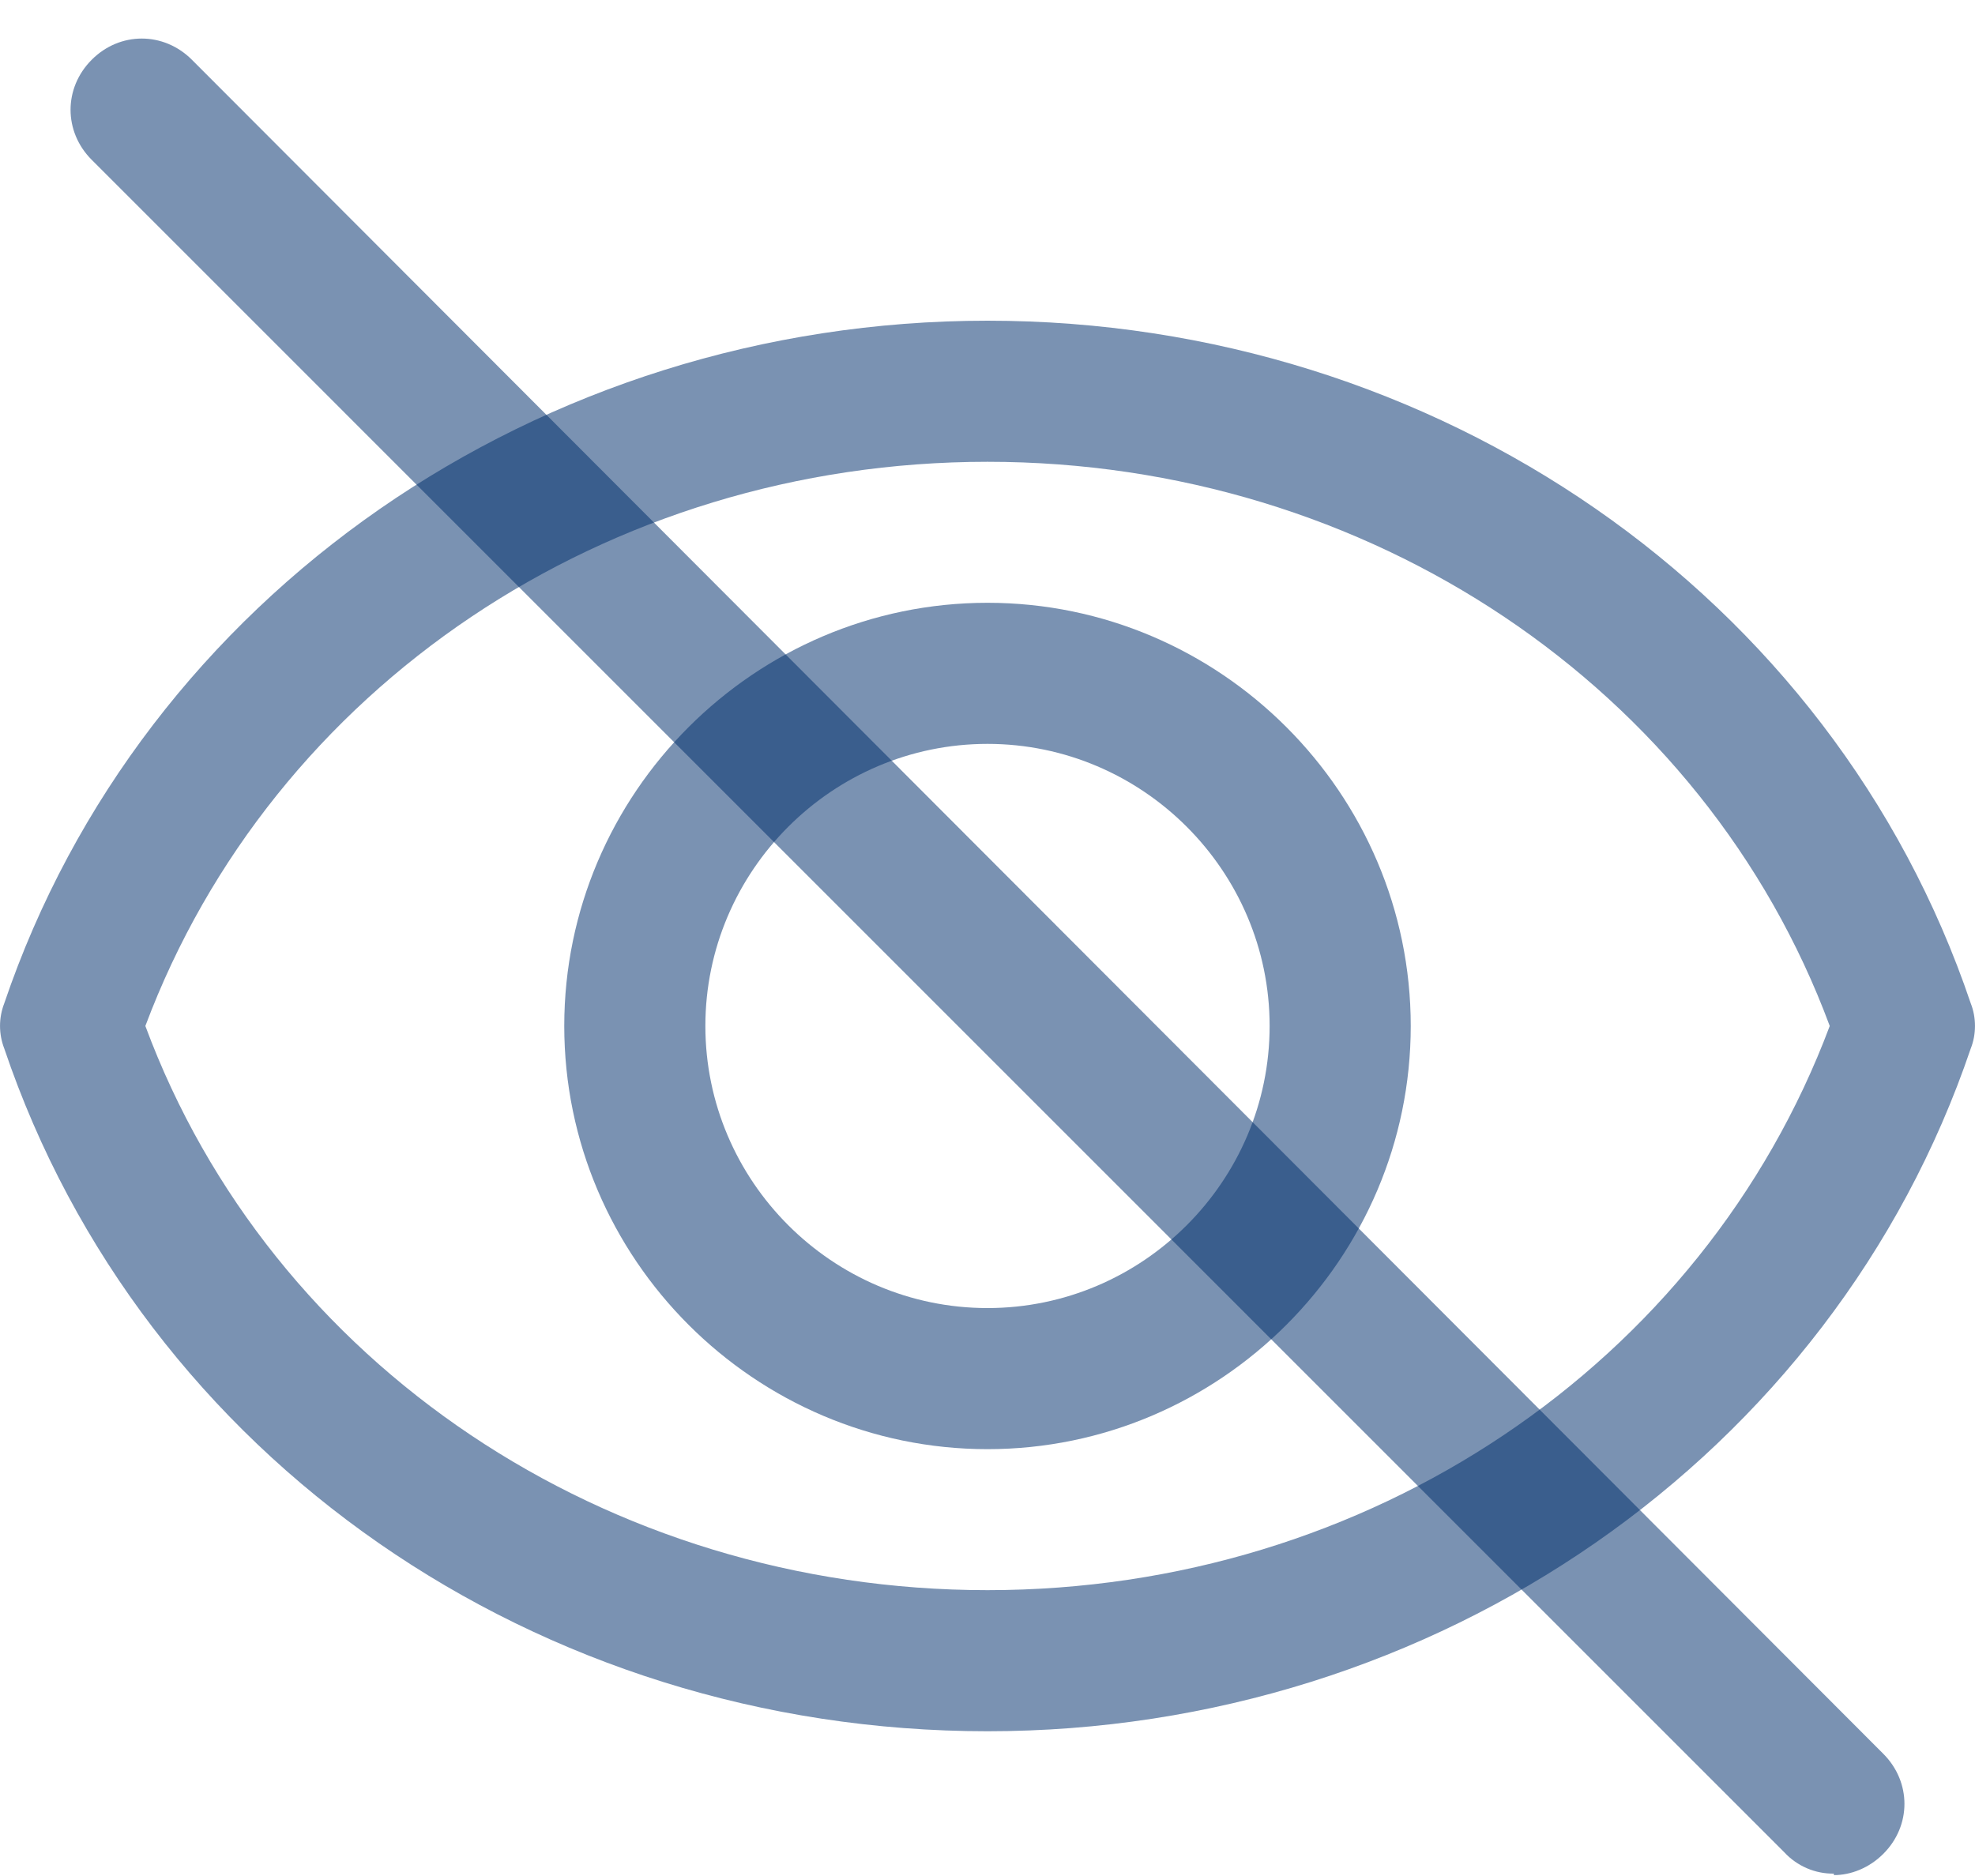 <svg width="20" height="19" viewBox="0 0 20 19" fill="none" xmlns="http://www.w3.org/2000/svg">
<path d="M10 14.677C7.643 14.677 5.714 12.748 5.714 10.391C5.714 8.034 7.643 6.105 10 6.105C12.357 6.105 14.286 8.034 14.286 10.391C14.286 12.748 12.357 14.677 10 14.677ZM10 7.534C8.429 7.534 7.143 8.82 7.143 10.391C7.143 11.963 8.429 13.248 10 13.248C11.571 13.248 12.857 11.963 12.857 10.391C12.857 8.82 11.571 7.534 10 7.534Z" fill="#002F6C" fill-opacity="0.52"/>
<path d="M10 17.534C5.443 17.534 1.443 14.762 0.043 10.619C-0.014 10.472 -0.014 10.309 0.043 10.162C1.443 6.034 5.457 3.248 10 3.248C14.543 3.248 18.557 6.019 19.957 10.162C20.014 10.305 20.014 10.477 19.957 10.619C18.557 14.748 14.543 17.534 10 17.534ZM1.472 10.391C2.743 13.819 6.143 16.105 10 16.105C13.857 16.105 17.243 13.819 18.529 10.391C17.257 6.962 13.857 4.677 10 4.677C6.143 4.677 2.757 6.962 1.472 10.391Z" fill="#002F6C" fill-opacity="0.52"/>
<path d="M18.571 18.976C18.478 18.977 18.385 18.959 18.299 18.922C18.213 18.885 18.135 18.831 18.071 18.762L0.929 1.619C0.643 1.333 0.643 0.891 0.929 0.605C1.214 0.319 1.657 0.319 1.943 0.605L19.071 17.762C19.357 18.048 19.357 18.491 19.071 18.776C18.928 18.919 18.743 18.991 18.571 18.991V18.976Z" fill="#002F6C" fill-opacity="0.52"/>
</svg>

